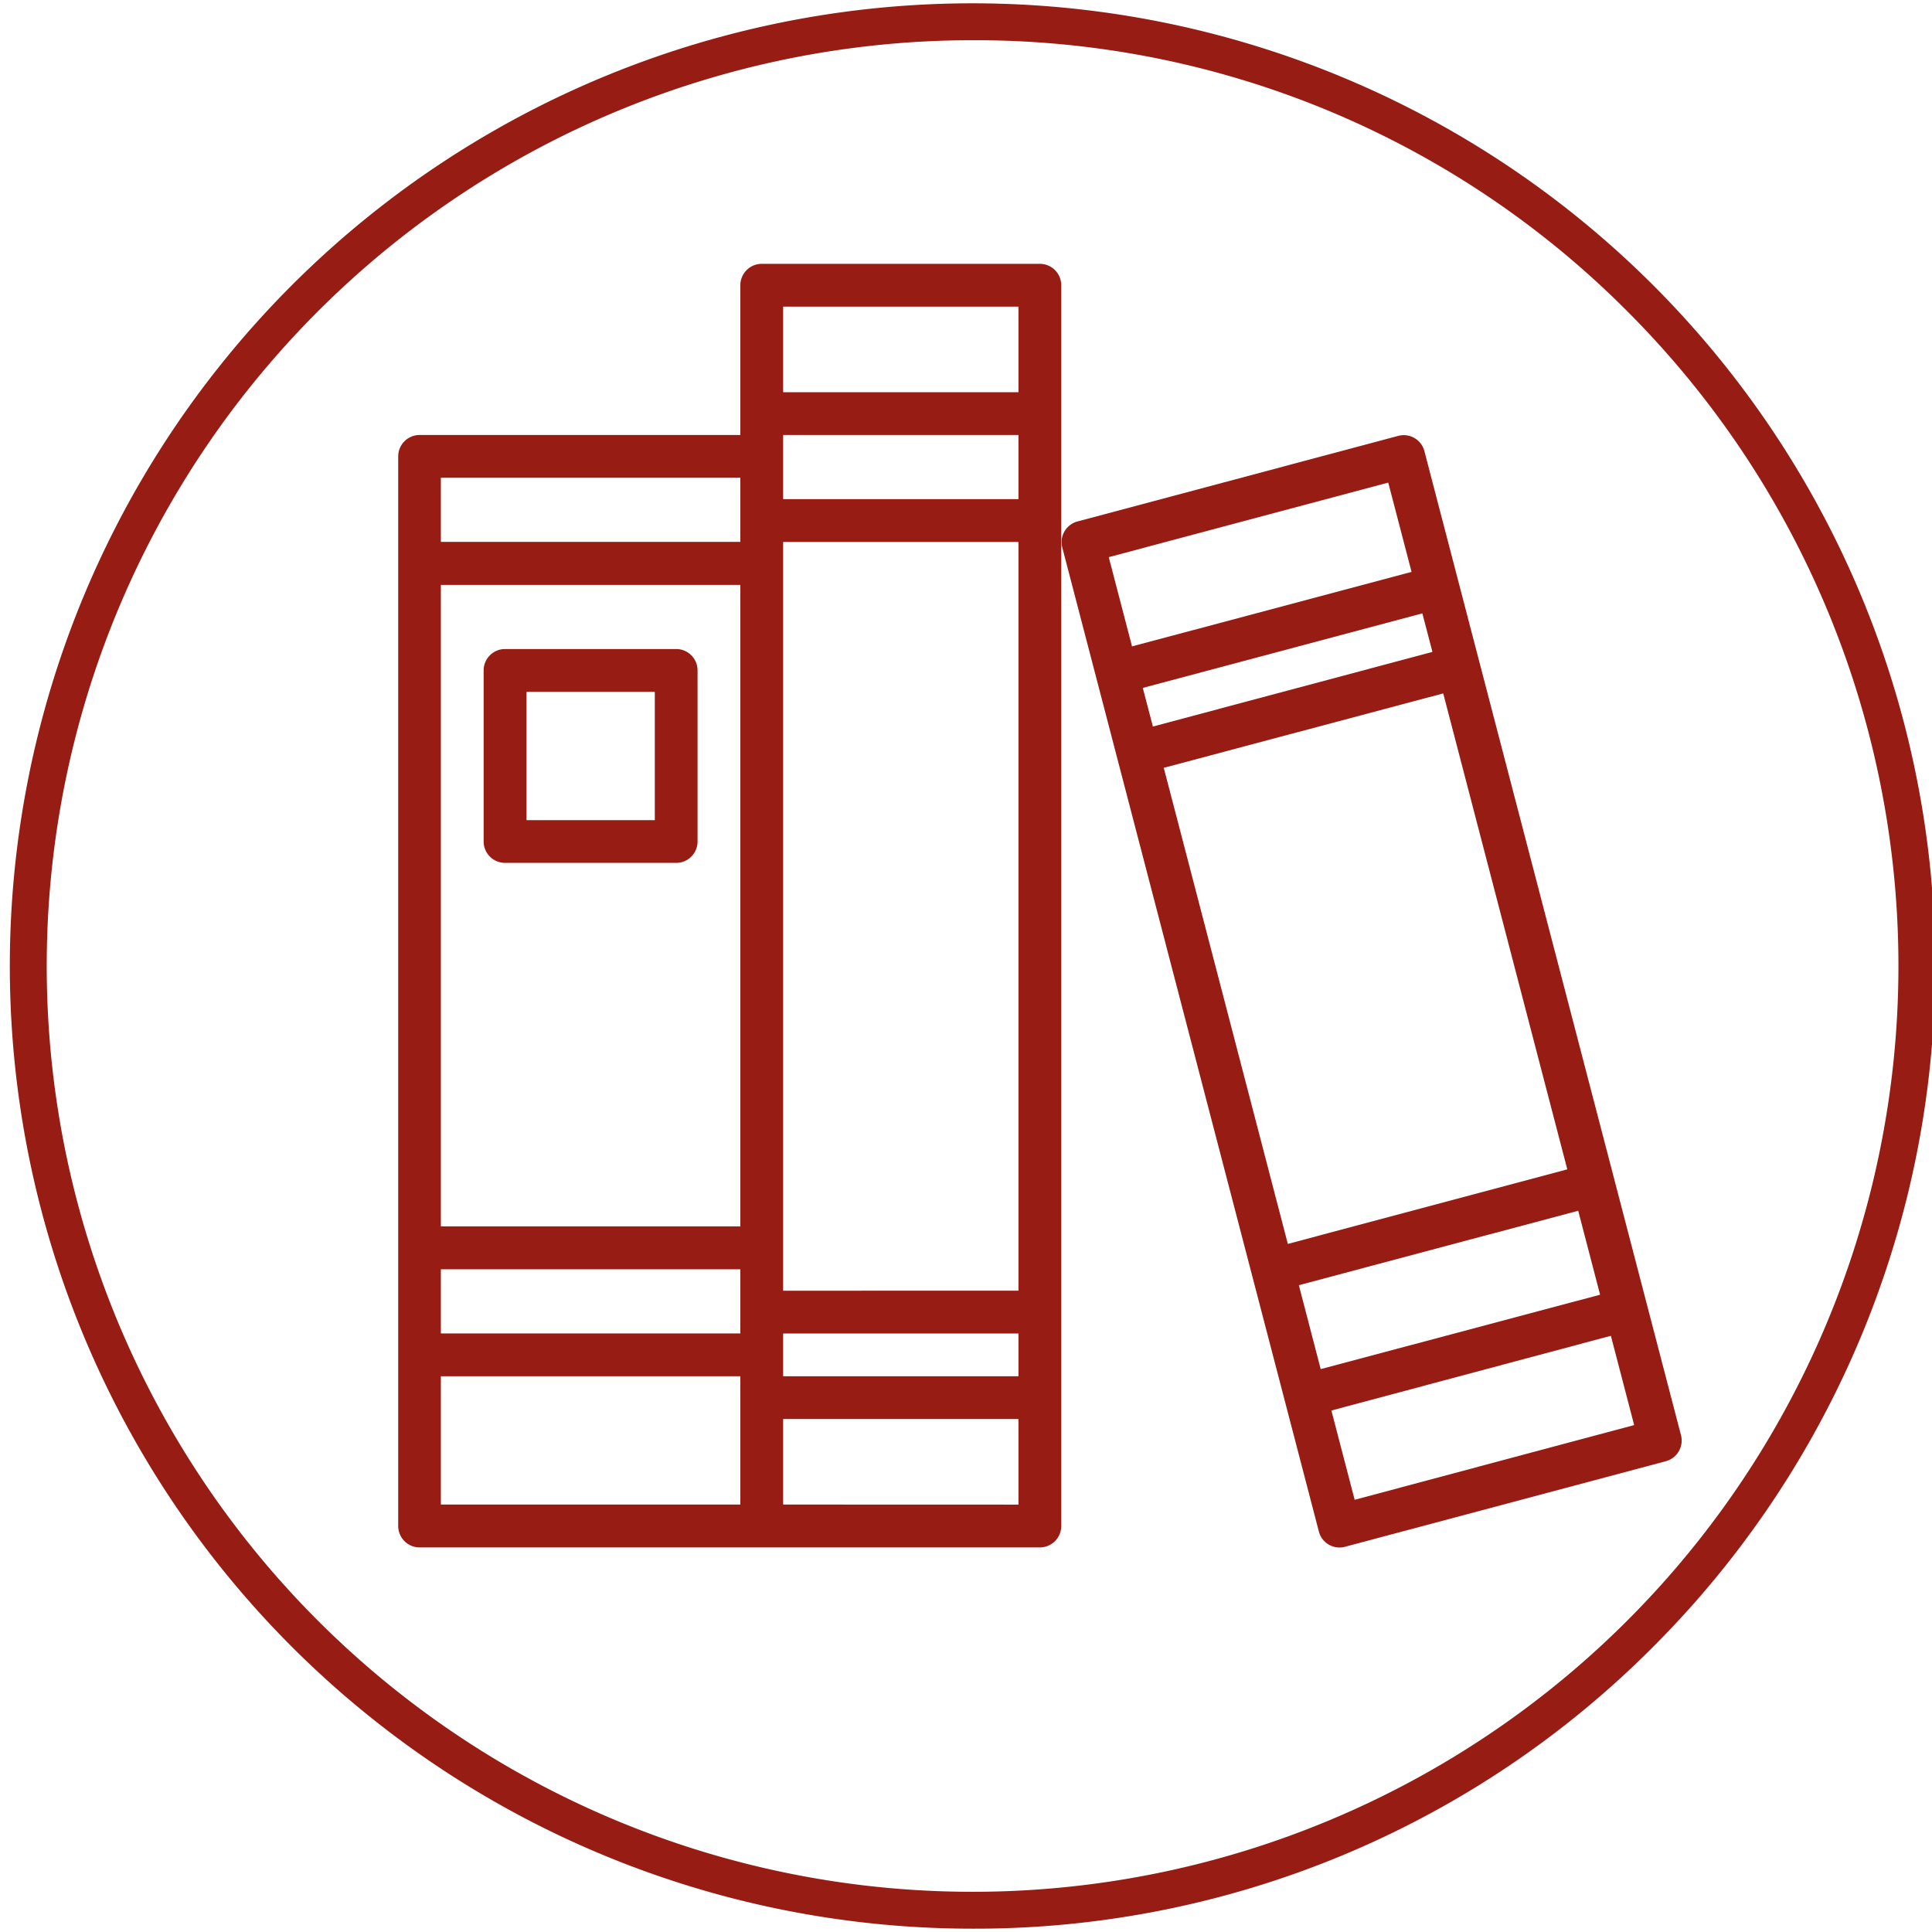 <svg id="Capa_1" data-name="Capa 1" xmlns="http://www.w3.org/2000/svg" viewBox="0 0 512 512"><defs><style>.cls-1{fill:#961c14;}</style></defs><path class="cls-1" d="M275.57,69.92h-73.7a5.67,5.67,0,0,0-5.67,5.67v39.69h-85a5.66,5.66,0,0,0-5.67,5.66V404.41a5.67,5.67,0,0,0,5.67,5.67H275.57a5.67,5.67,0,0,0,5.67-5.67V75.59A5.67,5.67,0,0,0,275.57,69.92Zm-5.67,294.8H207.54V353.39H269.9ZM116.83,155H196.2V325H116.83ZM269.9,132.28H207.54v-17H269.9ZM116.83,336.38H196.2v17H116.83Zm90.71,5.67V143.62H269.9V342.05ZM269.9,81.26v22.68H207.54V81.26Zm-73.7,45.35v17H116.83v-17ZM116.83,364.72H196.2v34H116.83Zm90.71,34V376.06H269.9v22.68Z"/><path class="cls-1" d="M445.47,380.3l-68-260.78a5.65,5.65,0,0,0-6.95-4l-85,22.68a5.66,5.66,0,0,0-4,6.9l68,260.79a5.64,5.64,0,0,0,7,4l85-22.67A5.68,5.68,0,0,0,445.47,380.3Zm-142.62-198,74.09-19.75,2.67,10.21-74.08,19.78Zm79.62,1.46,32.88,126.13-74.06,19.76L308.41,203.48Zm35.77,137.1,5.8,22.25L350,362.83l-5.79-22.24ZM367.9,127.89l6.18,23.67L300,171.3l-6.17-23.65ZM359,397.46l-6.17-23.66L426.9,354l6.17,23.66Z"/><path class="cls-1" d="M179.2,172H133.84a5.67,5.67,0,0,0-5.67,5.67V223a5.67,5.67,0,0,0,5.67,5.67H179.2a5.66,5.66,0,0,0,5.66-5.67V177.64A5.66,5.66,0,0,0,179.2,172Zm-5.67,45.35h-34v-34h34Z"/><path class="cls-1" d="M257.73,511.12A255.12,255.12,0,0,1,77.33,75.6,255.12,255.12,0,1,1,438.12,436.4,253.45,253.45,0,0,1,257.73,511.12Zm0-500.46A245.34,245.34,0,0,0,84.24,429.48a245.34,245.34,0,1,0,347-347A243.73,243.73,0,0,0,257.73,10.66Z"/></svg>
